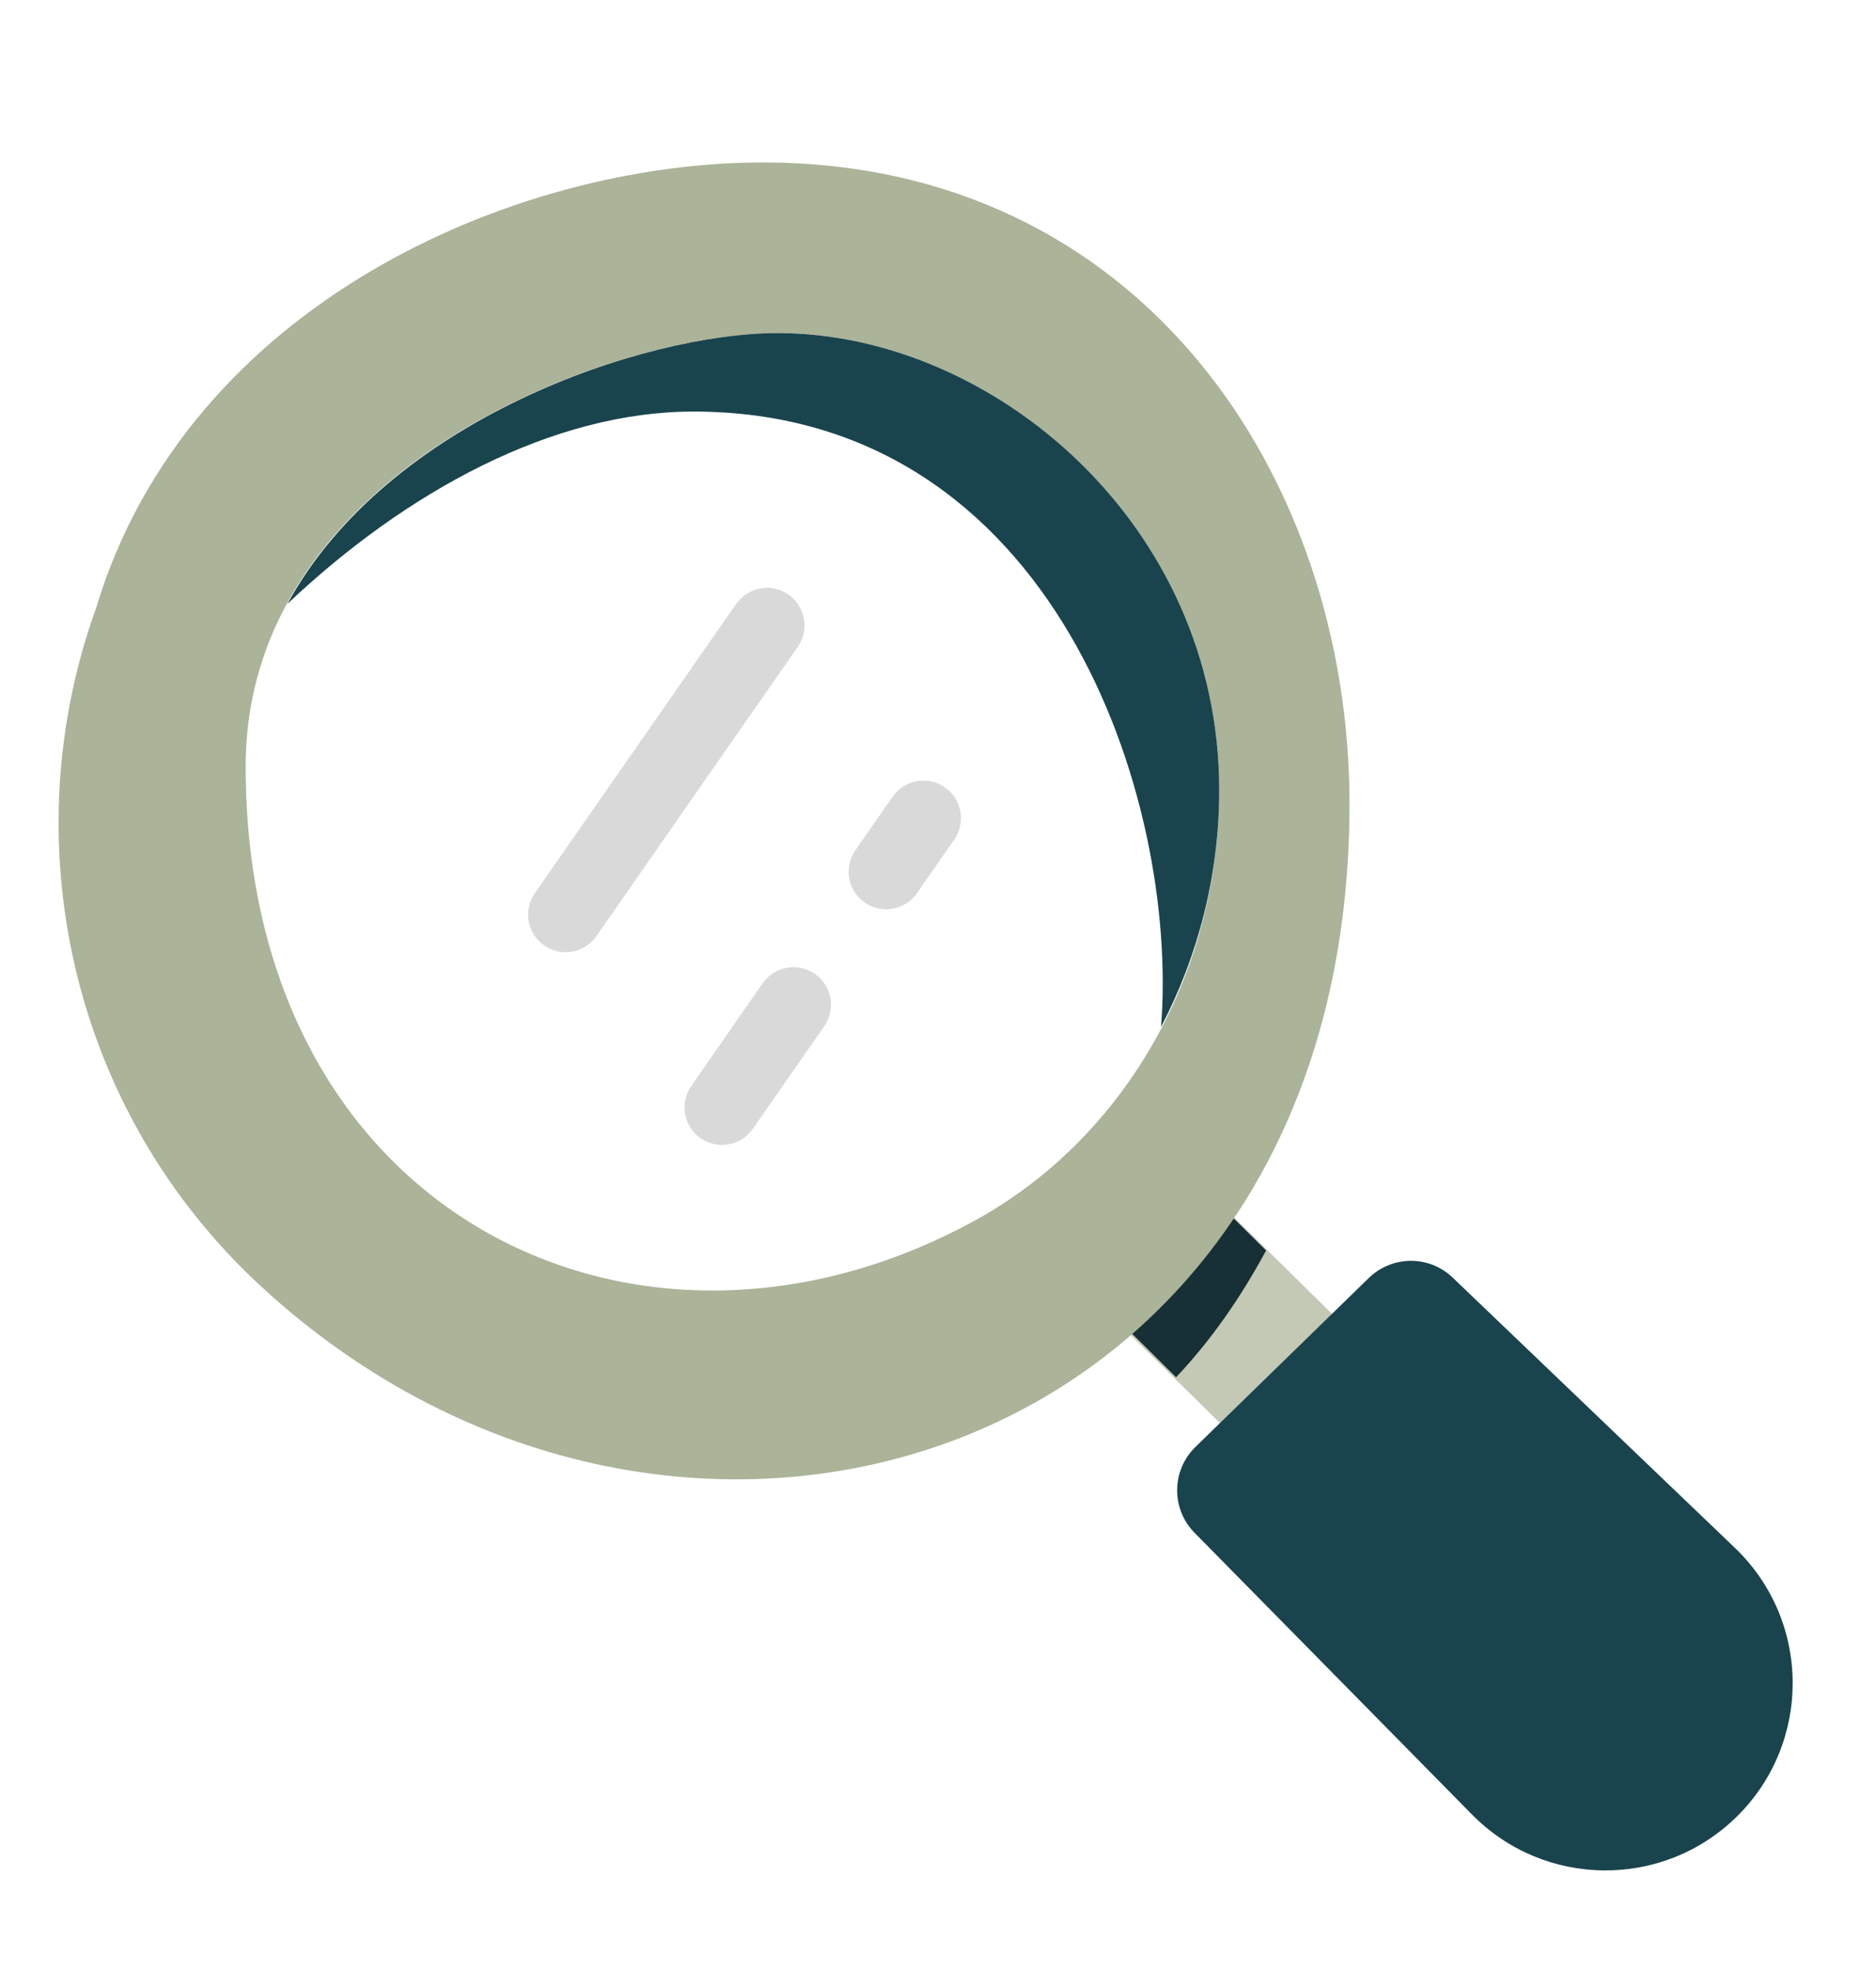 <svg width="20" height="21" viewBox="0 0 20 21" fill="none" xmlns="http://www.w3.org/2000/svg">
<path fill-rule="evenodd" clip-rule="evenodd" d="M15.706 17.818L11.25 13.434L12.423 12.249L16.877 16.633L15.706 17.818Z" fill="#C4C9B5"/>
<path d="M12.417 12.254L11.266 13.417L12.538 14.674C12.909 14.283 13.226 13.827 13.498 13.323L12.417 12.254Z" fill="#173036"/>
<path fill-rule="evenodd" clip-rule="evenodd" d="M14.592 13.617L12.745 15.416C12.488 15.666 12.484 16.076 12.735 16.331L15.694 19.334C16.466 20.116 17.724 20.128 18.51 19.361C19.317 18.573 19.312 17.273 18.496 16.492L15.488 13.613C15.238 13.372 14.842 13.374 14.592 13.617" fill="#1A444D"/>
<path fill-rule="evenodd" clip-rule="evenodd" d="M1.026 6.474C1.997 3.251 5.471 1.731 8.131 1.731C12.177 1.731 14.387 5.099 14.387 8.566C14.387 15.597 7.233 17.817 2.777 13.7C0.736 11.813 0.133 8.941 1.026 6.474ZM8.291 3.549C10.581 3.549 12.998 5.582 12.998 8.415C12.998 10.44 11.932 12.168 10.377 13.013C6.793 14.963 2.619 12.94 2.619 8.166C2.619 5.005 6.497 3.549 8.291 3.549Z" fill="#ABB398"/>
<path fill-rule="evenodd" clip-rule="evenodd" d="M8.291 3.549C6.866 3.549 4.133 4.472 3.065 6.433C4.33 5.237 5.891 4.385 7.392 4.385C11.25 4.385 12.569 8.523 12.378 10.941C12.767 10.196 12.998 9.34 12.998 8.416C12.998 5.582 10.581 3.549 8.291 3.549" fill="#1A444D"/>
<path opacity="0.15" fill-rule="evenodd" clip-rule="evenodd" d="M8.405 6.335C8.587 6.462 8.631 6.711 8.505 6.892L6.358 9.974C6.232 10.155 5.983 10.2 5.801 10.073C5.62 9.947 5.576 9.698 5.702 9.516L7.848 6.435C7.975 6.254 8.224 6.209 8.405 6.335Z" fill="black"/>
<path opacity="0.15" fill-rule="evenodd" clip-rule="evenodd" d="M8.688 10.377C8.869 10.503 8.914 10.752 8.787 10.934L8.026 12.027C7.9 12.208 7.651 12.253 7.469 12.127C7.288 12 7.243 11.751 7.37 11.57L8.131 10.476C8.257 10.295 8.507 10.251 8.688 10.377Z" fill="black"/>
<path opacity="0.15" fill-rule="evenodd" clip-rule="evenodd" d="M10.073 8.389C10.255 8.515 10.299 8.764 10.173 8.946L9.776 9.516C9.649 9.698 9.4 9.742 9.219 9.616C9.037 9.49 8.993 9.241 9.119 9.059L9.516 8.489C9.643 8.307 9.892 8.263 10.073 8.389Z" fill="black"/>
</svg>
